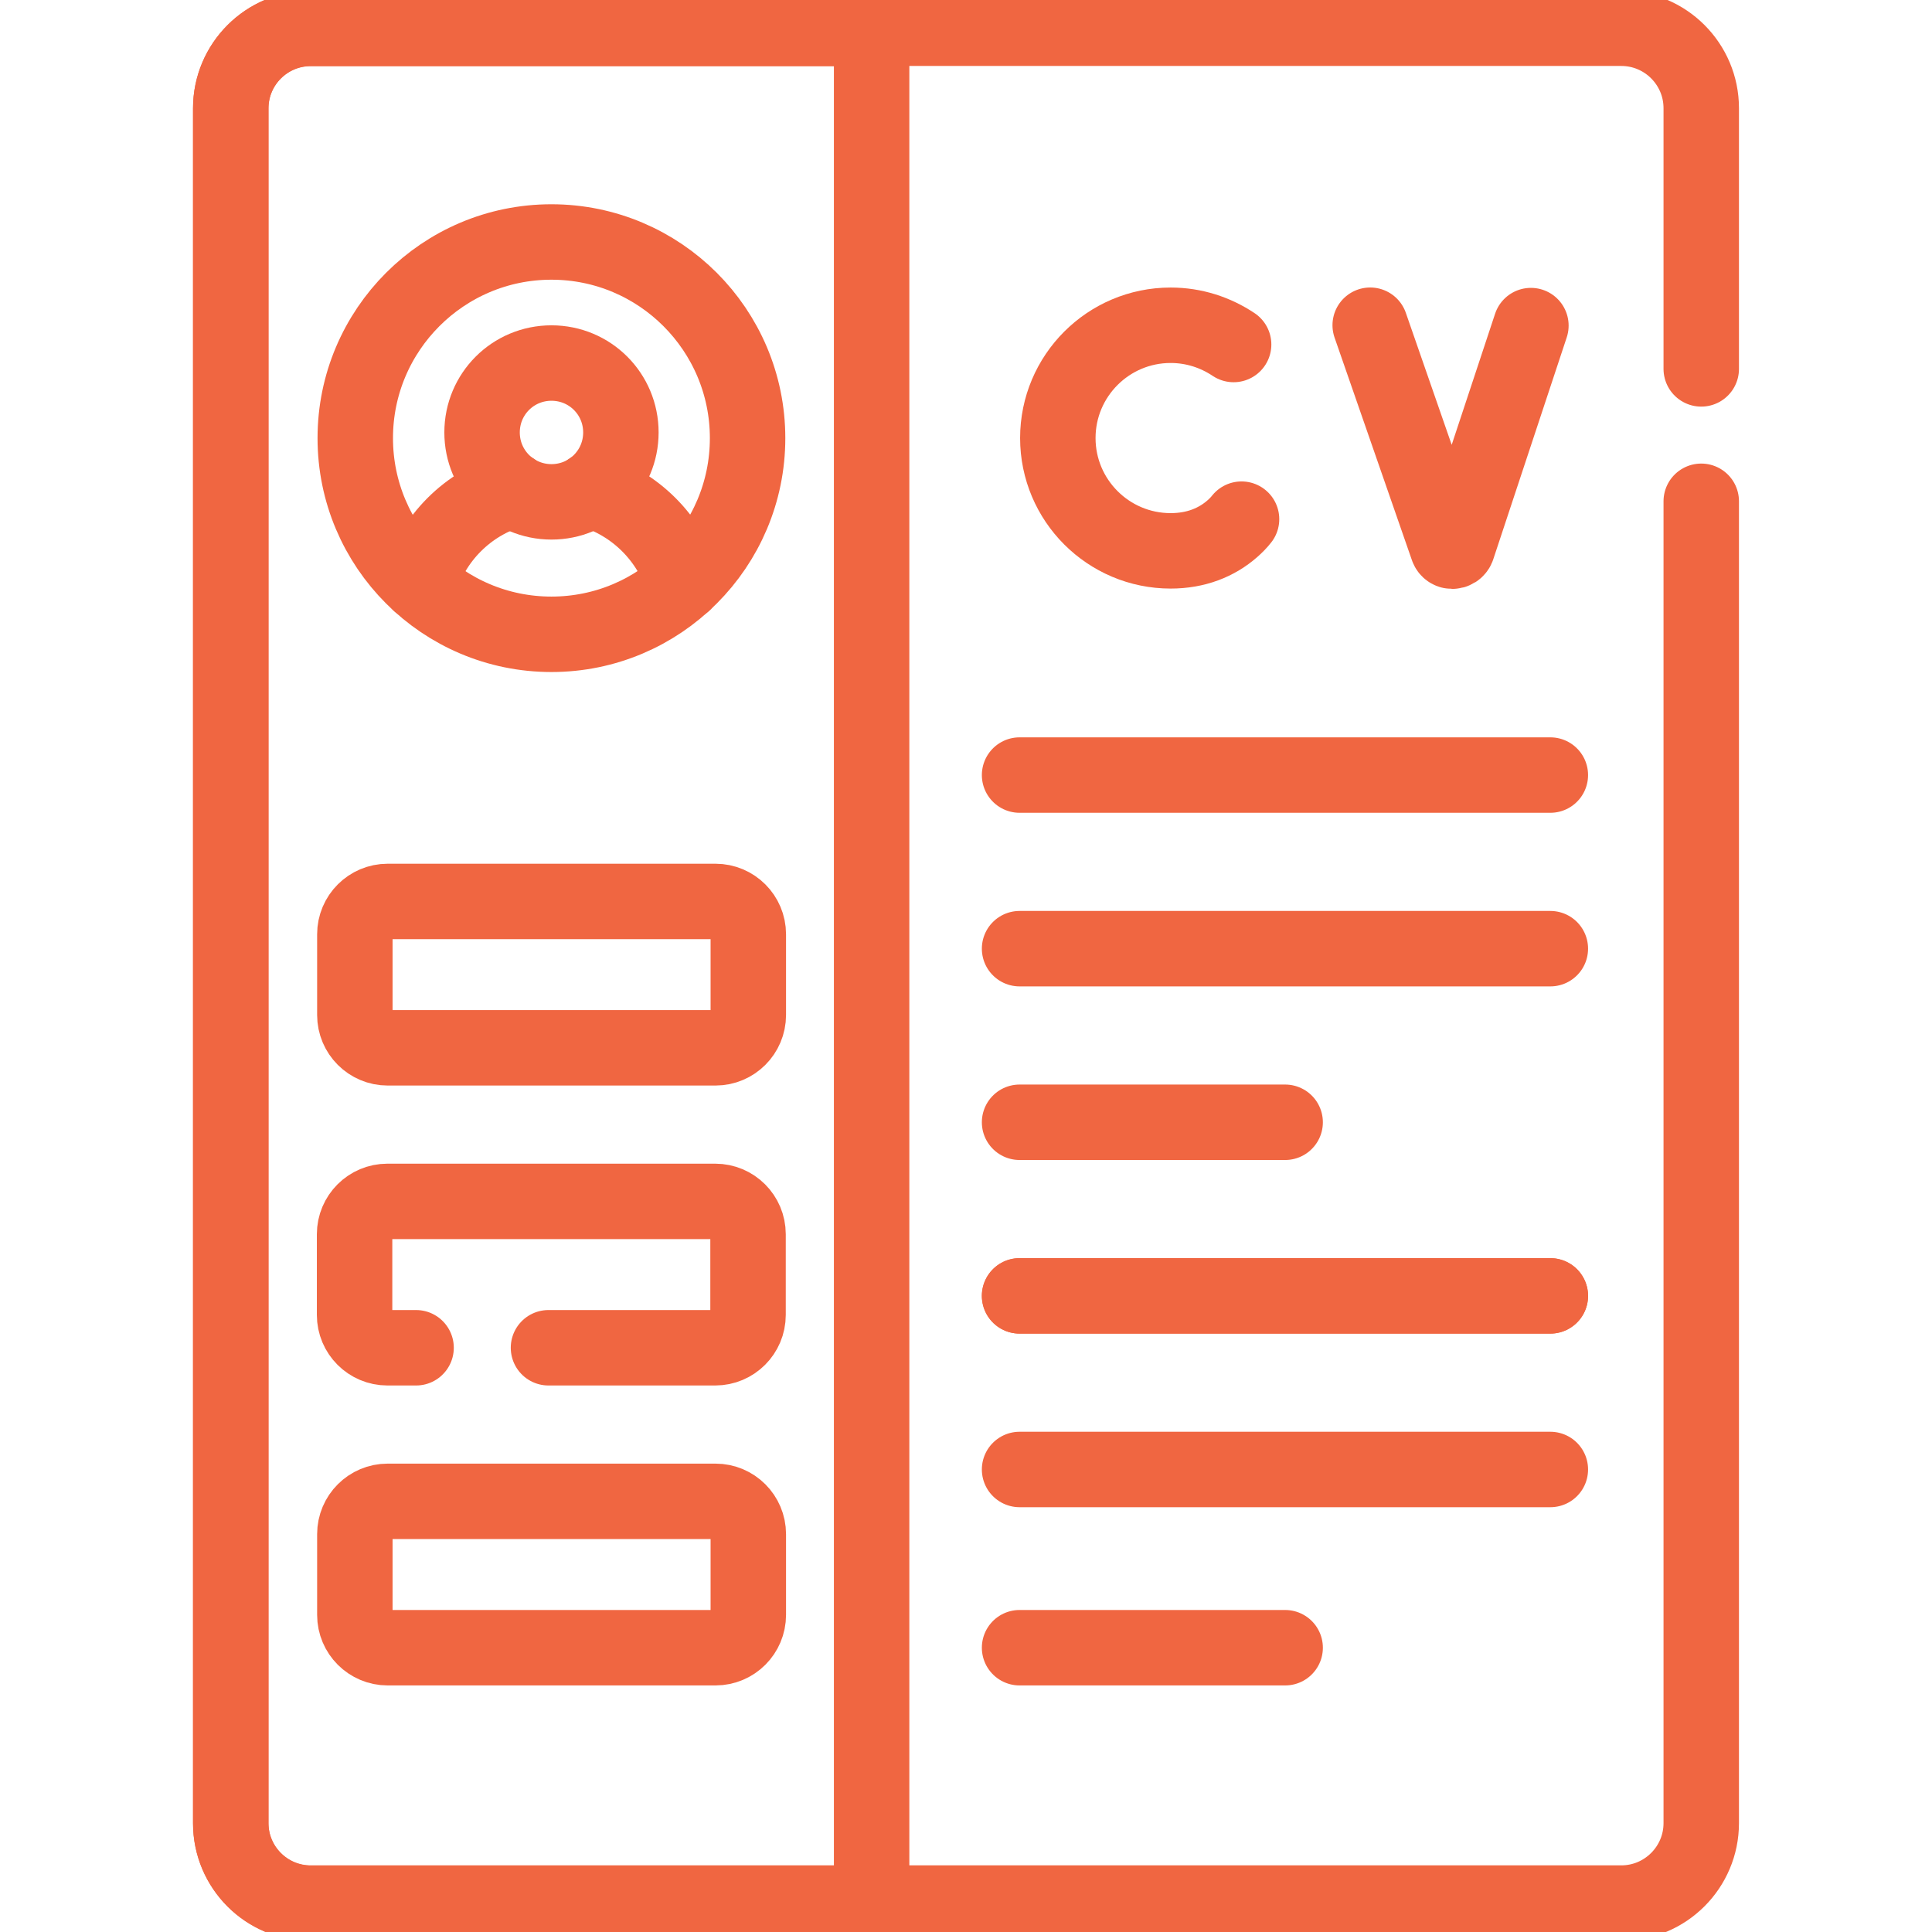 <?xml version="1.0" encoding="UTF-8"?> <!-- Generator: Adobe Illustrator 28.0.0, SVG Export Plug-In . SVG Version: 6.00 Build 0) --> <svg xmlns:svg="http://www.w3.org/2000/svg" xmlns="http://www.w3.org/2000/svg" xmlns:xlink="http://www.w3.org/1999/xlink" version="1.1" id="svg4929" x="0px" y="0px" viewBox="0 0 682.7 682.7" style="enable-background:new 0 0 682.7 682.7;" xml:space="preserve"> <style type="text/css"> .st0{clip-path:url(#SVGID_00000090987878042554986390000003080286331027783086_);} .st1{fill:none;stroke:#F06641;stroke-width:20;stroke-linecap:round;stroke-linejoin:round;stroke-miterlimit:13.333;} </style> <g id="g4935" transform="matrix(1.333,0,0,-1.333,0,682.667)"> <g id="g4937"> <g> <defs> <rect id="SVGID_1_" x="-85.3" y="-85.3" width="682.7" height="682.7"></rect> </defs> <clipPath id="SVGID_00000020368217629077549830000017320727835678682026_"> <use xlink:href="#SVGID_1_" style="overflow:visible;"></use> </clipPath> <g id="g4939" style="clip-path:url(#SVGID_00000020368217629077549830000017320727835678682026_);"> <g id="g4945" transform="translate(327.02,420.805)"> <path id="path4947" class="st1" d="M0,0c-4.8,3.2-10.5,5.1-16.7,5.1c-16.5,0-29.9-13.4-29.9-29.9c0-16.5,13.4-29.9,29.9-29.9 c6.7,0,12.2,2.2,16.4,5.9c0.9,0.8,1.7,1.6,2.4,2.5"></path> </g> <g id="g4949" transform="translate(363.226,425.917)"> <path id="path4951" class="st1" d="M0,0l20.5-59c0.4-1.2,2.1-1.2,2.6,0L42.6-0.1"></path> </g> <g id="g4953" transform="translate(270.279,260.646)"> <path id="path4955" class="st1" d="M0,0h140.7"></path> </g> <g id="g4957" transform="translate(270.279,168.606)"> <path id="path4959" class="st1" d="M0,0h140.7"></path> </g> <g id="g4961" transform="translate(270.279,214.626)"> <path id="path4963" class="st1" d="M0,0h70.4"></path> </g> <g id="g4965" transform="translate(270.279,168.606)"> <path id="path4967" class="st1" d="M0,0h140.7"></path> </g> <g id="g4969" transform="translate(270.279,122.585)"> <path id="path4971" class="st1" d="M0,0h140.7"></path> </g> <g id="g4973" transform="translate(270.279,75.337)"> <path id="path4975" class="st1" d="M0,0h70.4"></path> </g> <g id="g4977" transform="translate(270.279,306.666)"> <path id="path4979" class="st1" d="M0,0h140.7"></path> </g> <g id="g4981" transform="translate(450.983,379.241)"> <path id="path4983" class="st1" d="M0,0v-350.4c0-11.7-9.5-21.2-21.2-21.2h-347.4c-11.7,0-21.2,9.5-21.2,21.2v454.6 c0,11.7,9.5,21.2,21.2,21.2h347.4c11.7,0,21.2-9.5,21.2-21.2V35.1"></path> </g> <g id="g4985" transform="translate(231.057,504.583)"> <path id="path4987" class="st1" d="M0,0h-148.7c-11.7,0-21.2-9.5-21.2-21.2v-454.6c0-11.7,9.5-21.2,21.2-21.2H0V0z"></path> </g> <g id="g4989" transform="translate(198.178,395.981)"> <path id="path4991" class="st1" d="M0,0c0-28.7-23.3-52-52-52c-28.7,0-52,23.3-52,52c0,28.7,23.3,52,52,52C-23.3,52,0,28.7,0,0 z"></path> </g> <g id="g4993" transform="translate(189.668,234.363)"> <path id="path4995" class="st1" d="M0,0h-86.9c-4.8,0-8.7,3.9-8.7,8.7v21.4c0,4.8,3.9,8.7,8.7,8.7H0c4.8,0,8.7-3.9,8.7-8.7V8.7 C8.7,3.9,4.8,0,0,0z"></path> </g> <g id="g4997" transform="translate(110.297,154.85)"> <path id="path4999" class="st1" d="M0,0h-7.6c-4.8,0-8.7,3.9-8.7,8.7v21.4c0,4.8,3.9,8.7,8.7,8.7h86.9c4.8,0,8.7-3.9,8.7-8.7 V8.7c0-4.8-3.9-8.7-8.7-8.7H35.1"></path> </g> <g id="g5001" transform="translate(189.668,75.337)"> <path id="path5003" class="st1" d="M0,0h-86.9c-4.8,0-8.7,3.9-8.7,8.7v21.4c0,4.8,3.9,8.7,8.7,8.7H0c4.8,0,8.7-3.9,8.7-8.7V8.7 C8.7,3.9,4.8,0,0,0z"></path> </g> <g id="g5005" transform="translate(181.215,357.567)"> <path id="path5007" class="st1" d="M0,0c-3.5,11.9-12.9,21.2-24.7,24.7"></path> </g> <g id="g5009" transform="translate(135.906,382.245)"> <path id="path5011" class="st1" d="M0,0c-11.9-3.5-21.2-12.8-24.7-24.7"></path> </g> <g id="g5013" transform="translate(164.591,397.491)"> <path id="path5015" class="st1" d="M0,0c0-10.2-8.2-18.4-18.4-18.4c-10.2,0-18.4,8.2-18.4,18.4c0,10.2,8.2,18.4,18.4,18.4 C-8.2,18.4,0,10.2,0,0z"></path> </g> </g> </g> </g> </g> </svg> 